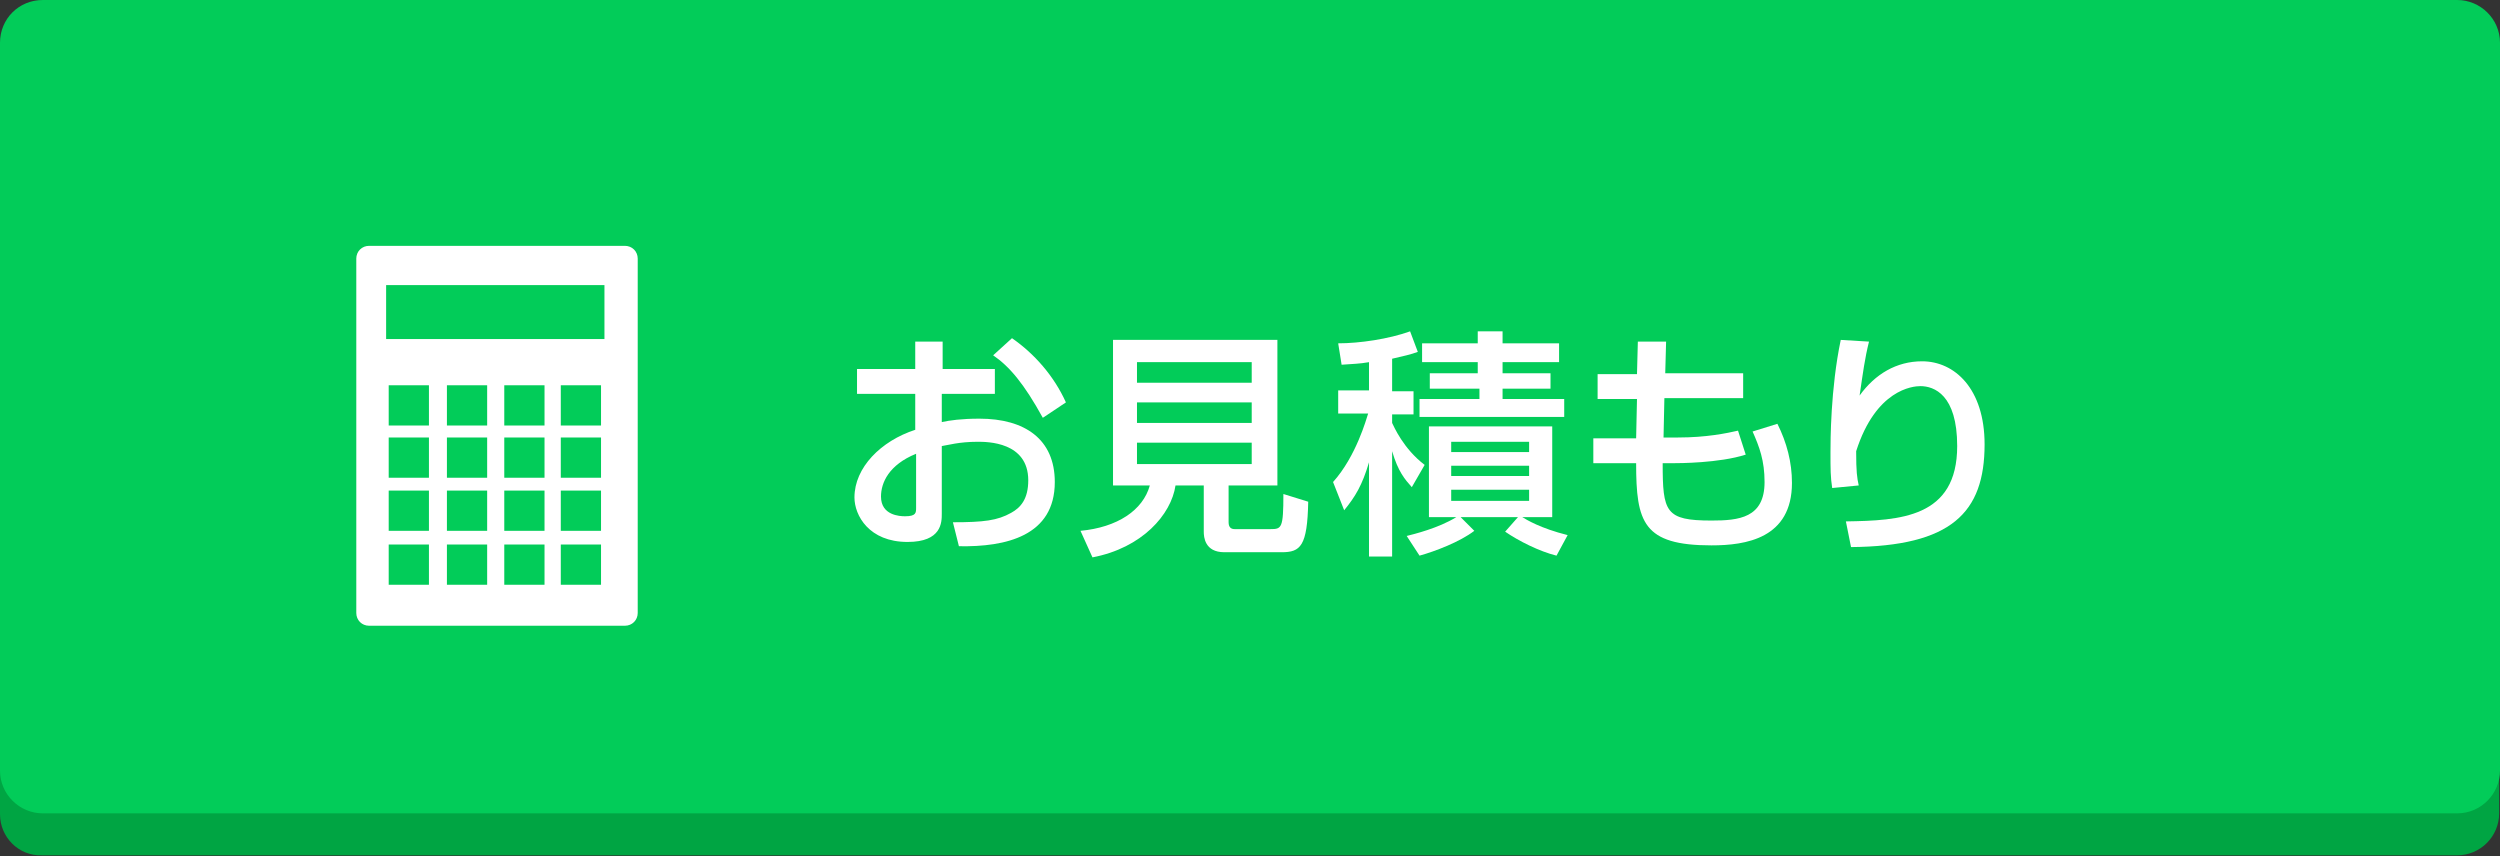 <?xml version="1.0" encoding="utf-8"?>
<!-- Generator: Adobe Illustrator 24.0.2, SVG Export Plug-In . SVG Version: 6.00 Build 0)  -->
<svg version="1.1" id="レイヤー_1" xmlns="http://www.w3.org/2000/svg" xmlns:xlink="http://www.w3.org/1999/xlink" x="0px"
	 y="0px" viewBox="0 0 292 100" style="enable-background:new 0 0 292 100;" xml:space="preserve">
<rect x="0" y="0" width="292" height="100" fill="#333333" stroke="none"/>
<style type="text/css">
	.st0{fill:#00A543;}
	.st1{fill:#02CC59;}
	.st2{enable-background:new    ;}
	.st3{fill:#FFFFFF;}
	.st4{fill:#FFFFFF;stroke:#FFFFFF;stroke-width:1.57;stroke-miterlimit:10;}
</style>
<title>アートボード 78</title>
<g id="レイヤー_3">
	<path class="st0" d="M4.9,6h282.1c2.7,0,4.9,2.2,4.9,4.9v84.1c0,2.7-2.2,4.9-4.9,4.9H4.9C2.2,100,0,97.8,0,95.1V10.9
		C0,8.2,2.2,6,4.9,6z"/>
	<path class="st1" d="M5,0H287c2.7,0,5,2.2,5,5V90c0,2.7-2.2,5-5,5H5c-2.7,0-5-2.2-5-5V5C0,2.2,2.2,0,5,0z"/>
	<g class="st2">
		<path class="st3" d="M107,39.9h3.1v3.2h6.1V46H110v3.3c0.9-0.2,2.3-0.4,4.4-0.4c5.3,0,8.8,2.4,8.8,7.4c0,6.3-5.7,7.6-11.2,7.5
			l-0.7-2.8c3.6,0,5.2-0.2,6.8-1.1c1.1-0.6,2-1.6,2-3.8c0-4.5-4.8-4.5-5.9-4.5c-2.2,0-3.5,0.4-4.2,0.5V60c0,1,0,3.3-4,3.3
			c-4.5,0-6.2-3.1-6.2-5.2c0-3.5,3.1-6.6,7.1-7.9V46h-6.8v-2.9h6.8V39.9z M107,53c-3.2,1.3-4.1,3.4-4.1,5c0,2.2,2.2,2.3,2.8,2.3
			c1.3,0,1.3-0.4,1.3-1V53z M118.2,39.5c2.6,1.8,4.9,4.4,6.3,7.5l-2.7,1.8c-2.2-4-3.9-6-5.8-7.3L118.2,39.5z"/>
	</g>
	<g class="st2">
		<path class="st3" d="M140.6,56.7h-3.3c-0.5,3.4-3.9,7.3-9.7,8.4l-1.4-3.1c4.3-0.4,7.3-2.4,8.1-5.3H130v-17h19.2v17h-5.7V61
			c0,0.6,0.3,0.8,0.7,0.8h4.2c1.3,0,1.5-0.1,1.5-4.1l2.9,0.9c-0.1,5.2-0.9,5.9-3.1,5.9H143c-2.3,0-2.4-1.8-2.4-2.4V56.7z
			 M132.8,42.3v2.4h13.4v-2.4H132.8z M132.8,47v2.4h13.4V47H132.8z M132.8,51.7v2.5h13.4v-2.5H132.8z"/>
	</g>
	<g class="st2">
		<path class="st3" d="M159.9,42.3c-1.1,0.2-1.9,0.2-3.2,0.3l-0.4-2.5c2.5,0,5.9-0.5,8.4-1.4l0.9,2.4c-0.8,0.3-1.7,0.5-3,0.8v3.8
			h2.5v2.7h-2.5v1c0.2,0.4,1.3,3,3.8,4.9l-1.5,2.6c-0.8-0.9-1.6-1.8-2.3-4.2V65h-2.7V54c-0.8,2.7-1.6,4-2.9,5.6l-1.3-3.3
			c2.7-3,3.9-7.4,4.1-8h-3.5v-2.7h3.6V42.3z M164.3,62.6c0.8-0.2,3.7-0.9,5.8-2.2h-3.2V49.8h14.4v10.6h-3.5c0.5,0.3,2.1,1.3,5.3,2.1
			l-1.3,2.4c-2-0.5-4.4-1.7-6-2.8l1.5-1.7h-6.7l1.6,1.6c-1.7,1.3-4.6,2.4-6.4,2.9L164.3,62.6z M172.7,38.7h2.8v1.4h6.6v2.2h-6.6v1.3
			h5.6v1.8h-5.6v1.2h7.2v2.1h-16.9v-2.1h7v-1.2H167v-1.8h5.6v-1.3h-6.5v-2.2h6.5V38.7z M169.5,51.6v1.2h9.1v-1.2H169.5z M169.5,54.4
			v1.2h9.1v-1.2H169.5z M169.5,57.2v1.3h9.1v-1.3H169.5z"/>
	</g>
	<g class="st2">
		<path class="st3" d="M191.3,39.9h3.3l-0.1,3.7h9.1v2.9h-9.2l-0.1,4.6h1.7c3.3,0,5.7-0.5,7-0.8l0.9,2.8c-3.1,1-7.9,1-8.4,1h-1.3
			c0,5.7,0.3,6.7,5.7,6.7c3.2,0,6.2-0.3,6.2-4.5c0-2.5-0.6-4.1-1.4-5.9l2.9-0.9c1.1,2.2,1.7,4.5,1.7,6.9c0,6.5-5.4,7.3-9.4,7.3
			c-8,0-8.8-2.7-8.8-9.6h-5v-2.9h5l0.1-4.6h-4.6v-2.9h4.6L191.3,39.9z"/>
	</g>
	<g class="st2">
		<path class="st3" d="M218.3,39.9c-0.5,2-0.7,3.6-1.1,6.3c1.8-2.5,4.3-4,7.3-4c3.8,0,7.3,3.2,7.3,9.7c0,8-3.9,11.9-15.6,12l-0.6-3
			c6.3-0.1,13-0.4,13-8.8c0-6-2.7-7-4.3-7c-0.9,0-5.2,0.4-7.5,7.6c0,2.4,0.1,3.1,0.3,4l-3.1,0.3c-0.2-1.3-0.2-2.2-0.2-4.2
			c0-1.2,0-7.4,1.2-13.1L218.3,39.9z"/>
	</g>
	<path class="st4" d="M73,29.5H43.1c-0.4,0-0.7,0.3-0.7,0.7v41.4c0,0.4,0.3,0.7,0.7,0.7H73c0.4,0,0.7-0.3,0.7-0.7V30.2
		C73.7,29.8,73.4,29.5,73,29.5z"/>
	<rect x="45.4" y="57.3" class="st3" width="4.7" height="4.7"/>
	<rect x="45.4" y="51.1" class="st3" width="4.7" height="4.7"/>
	<rect x="45.4" y="45" class="st3" width="4.7" height="4.7"/>
	<rect x="52.2" y="57.3" class="st3" width="4.7" height="4.7"/>
	<rect x="52.2" y="51.1" class="st3" width="4.7" height="4.7"/>
	<rect x="52.2" y="45" class="st3" width="4.7" height="4.7"/>
	<rect x="58.9" y="57.3" class="st3" width="4.7" height="4.7"/>
	<rect x="58.9" y="51.1" class="st3" width="4.7" height="4.7"/>
	<rect x="58.9" y="45" class="st3" width="4.7" height="4.7"/>
	<rect x="65.5" y="57.3" class="st3" width="4.7" height="4.7"/>
	<rect x="65.5" y="51.1" class="st3" width="4.7" height="4.7"/>
	<rect x="65.5" y="45" class="st3" width="4.7" height="4.7"/>
	<rect x="45.4" y="63.6" class="st3" width="4.7" height="4.7"/>
	<rect x="52.2" y="63.6" class="st3" width="4.7" height="4.7"/>
	<rect x="58.9" y="63.6" class="st3" width="4.7" height="4.7"/>
	<rect x="65.5" y="63.6" class="st3" width="4.7" height="4.7"/>
	<rect x="45.1" y="33.3" class="st1" width="25.5" height="6.3"/>
	<rect x="45.4" y="57.3" class="st1" width="4.7" height="4.7"/>
	<rect x="45.4" y="51.1" class="st1" width="4.7" height="4.7"/>
	<rect x="45.4" y="45" class="st1" width="4.7" height="4.7"/>
	<rect x="52.2" y="57.3" class="st1" width="4.7" height="4.7"/>
	<rect x="52.2" y="51.1" class="st1" width="4.7" height="4.7"/>
	<rect x="52.2" y="45" class="st1" width="4.7" height="4.7"/>
	<rect x="58.9" y="57.3" class="st1" width="4.7" height="4.7"/>
	<rect x="58.9" y="51.1" class="st1" width="4.7" height="4.7"/>
	<rect x="58.9" y="45" class="st1" width="4.7" height="4.7"/>
	<rect x="65.5" y="57.3" class="st1" width="4.7" height="4.7"/>
	<rect x="45.4" y="63.6" class="st1" width="4.7" height="4.7"/>
	<rect x="52.2" y="63.6" class="st1" width="4.7" height="4.7"/>
	<rect x="58.9" y="63.6" class="st1" width="4.7" height="4.7"/>
	<rect x="65.5" y="63.6" class="st1" width="4.7" height="4.7"/>
	<rect x="65.5" y="51.1" class="st1" width="4.7" height="4.7"/>
	<rect x="65.5" y="45" class="st1" width="4.7" height="4.7"/>
</g>
</svg>
